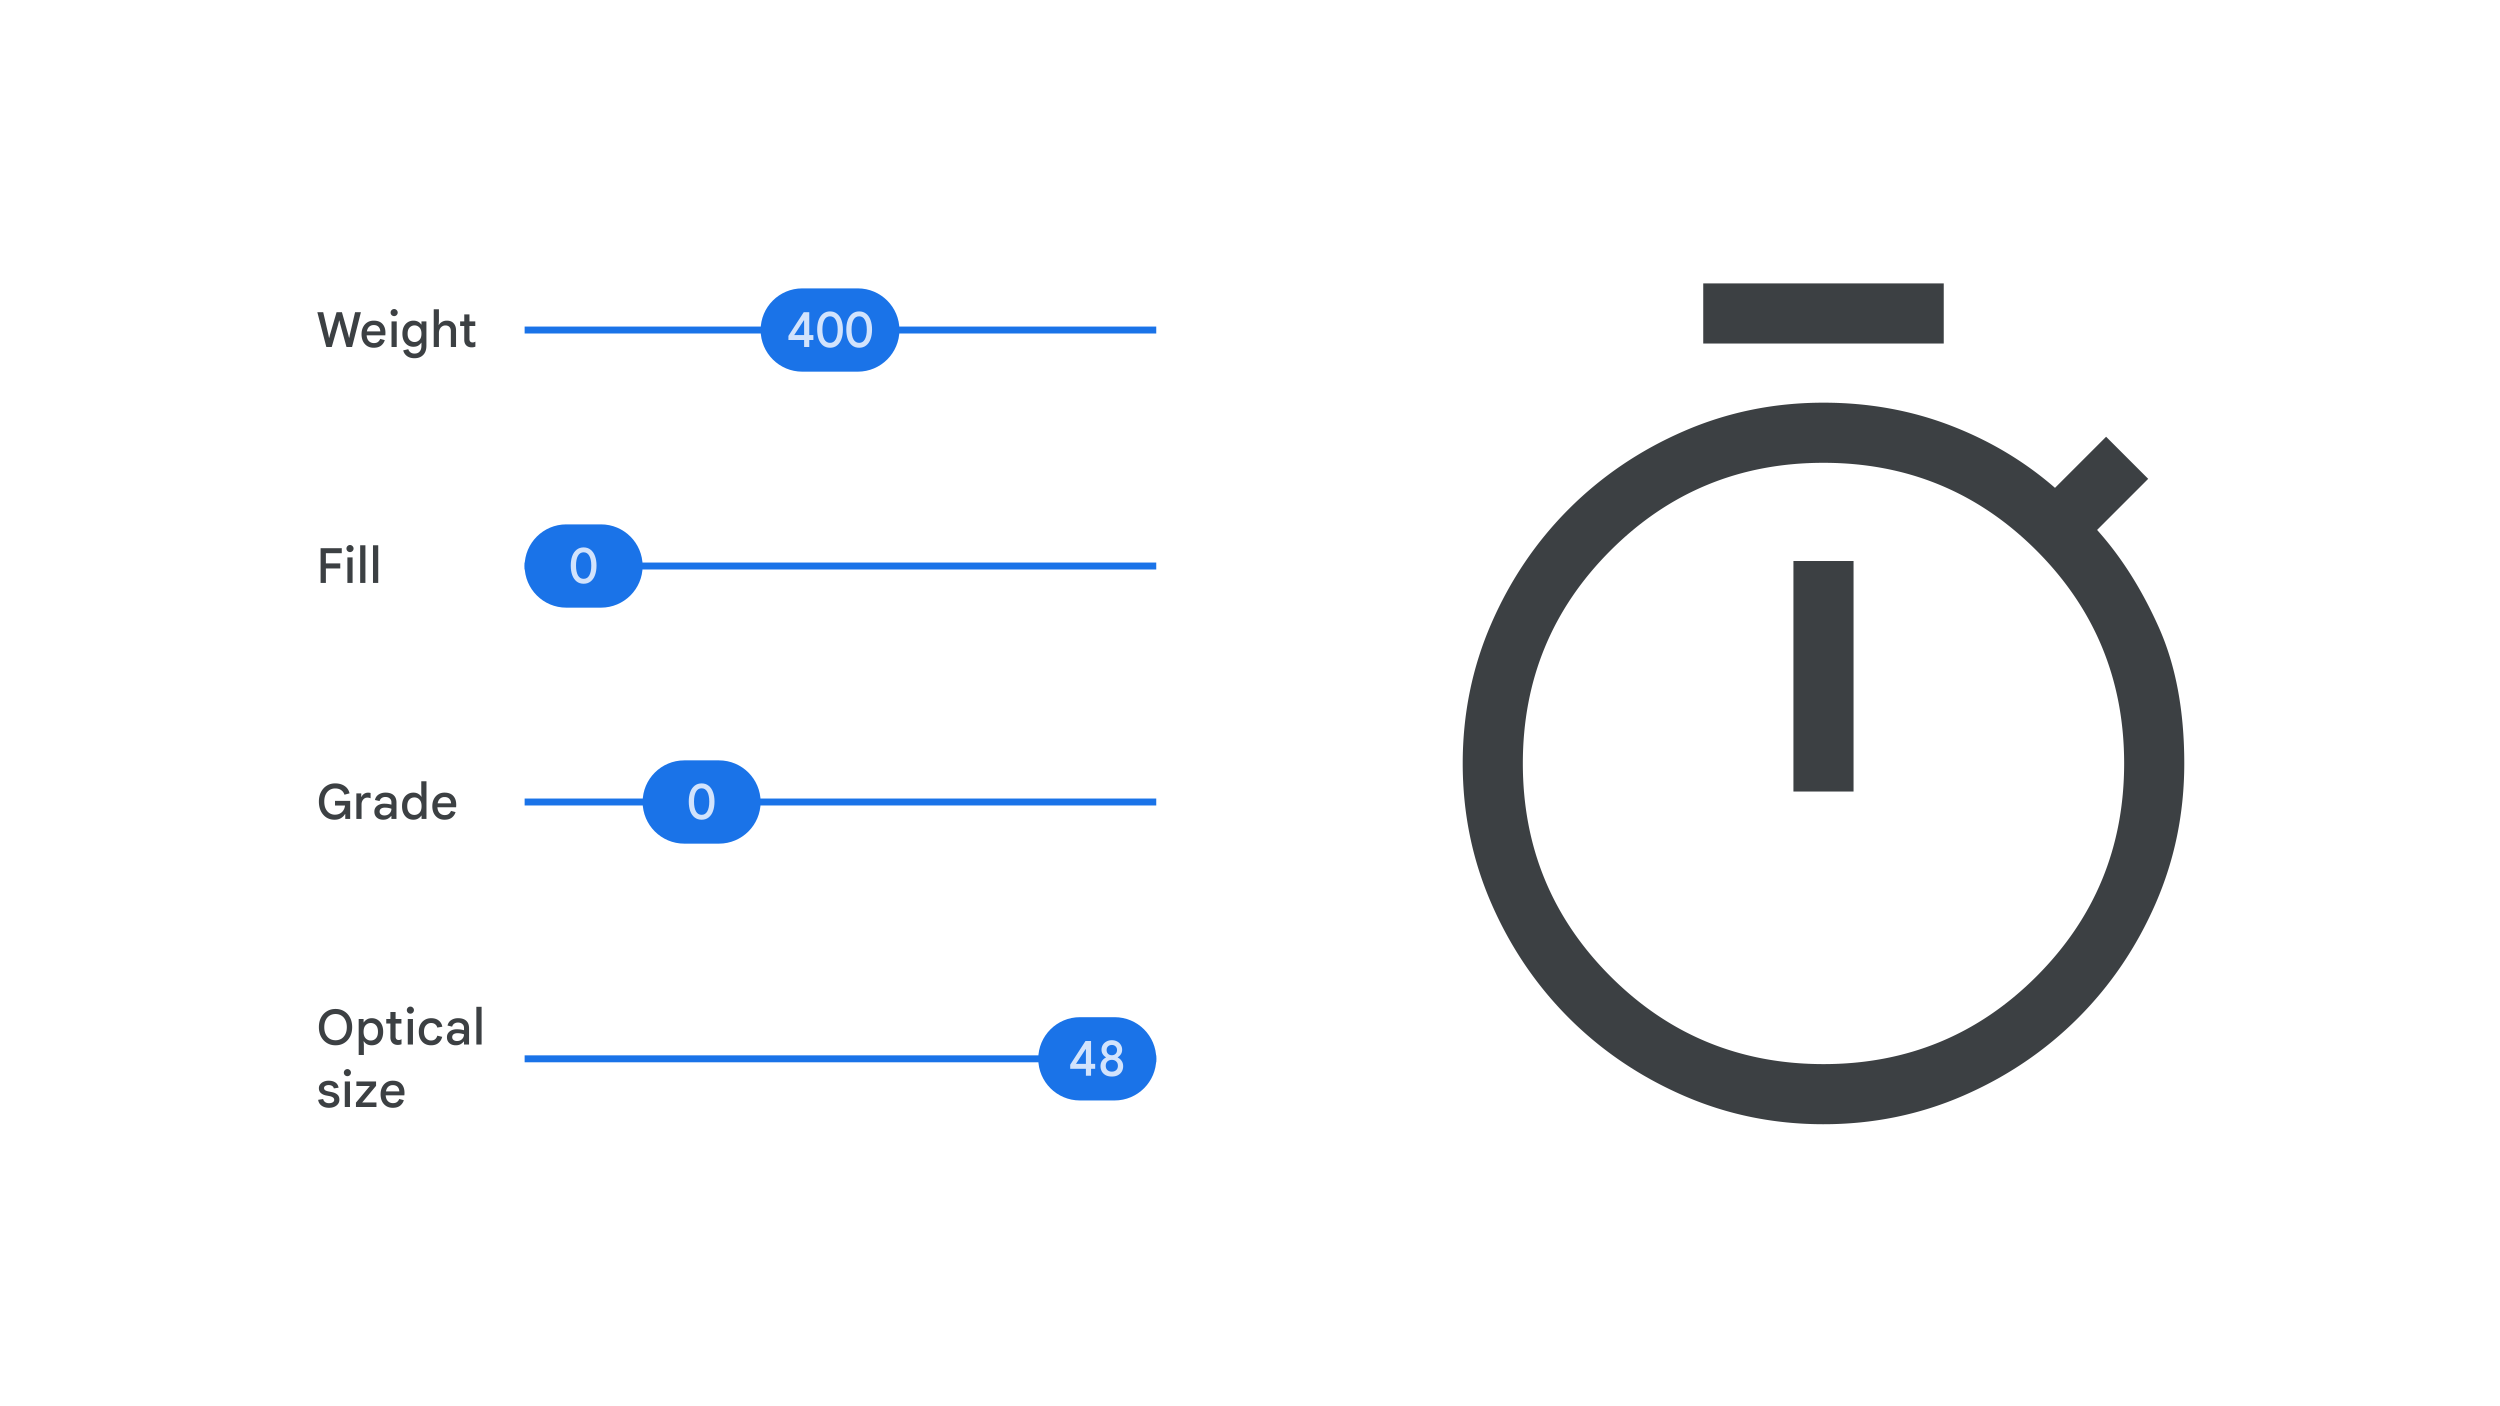<svg width="1920" height="1080" fill="none" xmlns="http://www.w3.org/2000/svg"><path fill="#1A73E8" d="M402.918 250.796h485.083v5.331H402.918z"/><path d="M584.158 253.462c0-17.664 14.32-31.983 31.984-31.983h42.644c17.664 0 31.984 14.319 31.984 31.983s-14.32 31.983-31.984 31.983h-42.644c-17.664 0-31.984-14.319-31.984-31.983Z" fill="#1A73E8"/><path d="M617.56 266.479v-5.374h-12.052v-3.134l11.754-18.209h4.253v17.575h3.172v3.768h-3.172v5.374h-3.955Zm-7.612-9.142h7.612V246.03h-.224l-7.388 11.307Zm27.523 9.739c-2.114 0-3.918-.585-5.41-1.754-1.468-1.169-2.587-2.799-3.359-4.888-.746-2.115-1.119-4.553-1.119-7.314s.373-5.187 1.119-7.276c.772-2.09 1.891-3.719 3.359-4.888 1.492-1.194 3.296-1.791 5.41-1.791 2.115 0 3.906.597 5.374 1.791 1.492 1.169 2.611 2.798 3.358 4.888.771 2.089 1.157 4.515 1.157 7.276s-.386 5.199-1.157 7.314c-.747 2.089-1.866 3.719-3.358 4.888-1.468 1.169-3.259 1.754-5.374 1.754Zm0-3.769c1.891 0 3.334-.883 4.329-2.649 1.02-1.792 1.53-4.304 1.53-7.538s-.51-5.734-1.53-7.5c-.995-1.791-2.438-2.687-4.329-2.687-1.915 0-3.37.896-4.365 2.687-.995 1.766-1.493 4.266-1.493 7.5s.498 5.746 1.493 7.538c.995 1.766 2.45 2.649 4.365 2.649Zm22.374 3.769c-2.114 0-3.918-.585-5.41-1.754-1.468-1.169-2.588-2.799-3.359-4.888-.746-2.115-1.119-4.553-1.119-7.314s.373-5.187 1.119-7.276c.771-2.09 1.891-3.719 3.359-4.888 1.492-1.194 3.296-1.791 5.41-1.791 2.115 0 3.906.597 5.373 1.791 1.493 1.169 2.612 2.798 3.359 4.888.771 2.089 1.156 4.515 1.156 7.276s-.385 5.199-1.156 7.314c-.747 2.089-1.866 3.719-3.359 4.888-1.467 1.169-3.258 1.754-5.373 1.754Zm0-3.769c1.891 0 3.334-.883 4.329-2.649 1.019-1.792 1.529-4.304 1.529-7.538s-.51-5.734-1.529-7.5c-.995-1.791-2.438-2.687-4.329-2.687-1.915 0-3.371.896-4.366 2.687-.995 1.766-1.492 4.266-1.492 7.5s.497 5.746 1.492 7.538c.995 1.766 2.451 2.649 4.366 2.649Z" fill="#D2E3FC"/><path d="m250.612 266.475-6.903-26.717h4.515l3.993 17.276.447 2.351h.224l.56-2.351 5.037-17.276h4.105l4.888 17.276.56 2.314h.224l.41-2.314 4.03-17.276h4.478l-6.791 26.717h-4.292l-4.85-17.687-.597-2.575h-.224l-.597 2.575-5.038 17.687h-4.179Zm36.38.597c-1.891 0-3.545-.436-4.963-1.306-1.393-.896-2.475-2.115-3.247-3.657-.746-1.567-1.119-3.371-1.119-5.411 0-2.089.398-3.918 1.194-5.485.796-1.567 1.891-2.786 3.284-3.657 1.418-.87 3.035-1.306 4.851-1.306 2.96 0 5.199.834 6.716 2.5 1.542 1.667 2.314 3.943 2.314 6.829 0 .721-.038 1.368-.112 1.94h-14.329c.124 1.941.697 3.421 1.716 4.441 1.02 1.02 2.301 1.529 3.844 1.529 1.368 0 2.425-.298 3.171-.895a5.36 5.36 0 0 0 1.68-2.314l3.507.933c-.497 1.692-1.443 3.097-2.836 4.217-1.393 1.094-3.283 1.642-5.671 1.642Zm.037-17.426c-1.343 0-2.488.41-3.433 1.231-.92.821-1.53 2.028-1.828 3.62h10.298c-.074-1.468-.535-2.637-1.38-3.508-.846-.895-2.065-1.343-3.657-1.343Zm15.678-6.866a2.717 2.717 0 0 1-1.94-.783 2.716 2.716 0 0 1-.784-1.941c0-.746.261-1.38.784-1.903.547-.547 1.194-.821 1.94-.821s1.381.274 1.903.821c.547.523.821 1.157.821 1.903 0 .747-.274 1.393-.821 1.941a2.592 2.592 0 0 1-1.903.783Zm-2.015 23.695v-19.628h3.993v19.628h-3.993Zm17.651 8.656c-2.412 0-4.378-.584-5.895-1.753-1.493-1.169-2.413-2.6-2.761-4.291l3.88-.896c.299.97.846 1.766 1.642 2.388.796.647 1.841.97 3.134.97 1.742 0 3.06-.535 3.956-1.604.92-1.07 1.38-2.55 1.38-4.441v-2.238h-.223a7.074 7.074 0 0 1-2.426 2.276c-.945.522-2.164.783-3.657.783a7.831 7.831 0 0 1-4.142-1.156c-1.268-.796-2.288-1.941-3.059-3.433-.747-1.493-1.12-3.309-1.12-5.448 0-2.139.373-3.955 1.12-5.448.771-1.493 1.791-2.624 3.059-3.396a7.964 7.964 0 0 1 4.254-1.194c1.344 0 2.525.262 3.545.784 1.045.522 1.853 1.244 2.426 2.164h.223v-2.351h3.806v18.583c0 3.159-.833 5.56-2.5 7.201-1.641 1.667-3.855 2.5-6.642 2.5Zm.038-12.462c1.443 0 2.686-.523 3.731-1.568 1.045-1.069 1.567-2.674 1.567-4.813s-.522-3.732-1.567-4.776c-1.045-1.07-2.288-1.605-3.731-1.605s-2.699.535-3.769 1.605c-1.045 1.044-1.567 2.637-1.567 4.776s.522 3.744 1.567 4.813c1.07 1.045 2.326 1.568 3.769 1.568Zm14.723 3.806v-28.956h3.993v9.03l-.224 2.948h.224c.498-.921 1.294-1.692 2.388-2.314 1.095-.622 2.314-.933 3.657-.933 2.313 0 4.067.684 5.261 2.053 1.219 1.368 1.829 3.171 1.829 5.41v12.762h-3.993v-12.239c0-1.369-.373-2.426-1.119-3.172-.747-.746-1.767-1.12-3.06-1.12-.97 0-1.829.262-2.575.784-.746.498-1.331 1.182-1.754 2.052-.423.846-.634 1.804-.634 2.874v10.821h-3.993Zm29.076.298c-1.716 0-3.084-.51-4.104-1.53-1.02-1.045-1.53-2.475-1.53-4.291v-10.597h-3.172v-3.508h3.172v-5.373h3.992v5.373h4.478v3.508h-4.478v9.888c0 1.841.809 2.761 2.426 2.761a3.79 3.79 0 0 0 1.119-.149 7.351 7.351 0 0 0 1.008-.485v3.881a9.122 9.122 0 0 1-1.306.373 7.531 7.531 0 0 1-1.605.149Z" fill="#3C4043"/><path fill="#1A73E8" d="M402.918 613.276h485.083v5.331H402.918z"/><path d="M493.539 615.942c0-17.664 14.32-31.984 31.984-31.984h26.652c17.664 0 31.984 14.32 31.984 31.984s-14.32 31.983-31.984 31.983h-26.652c-17.664 0-31.984-14.319-31.984-31.983Z" fill="#1A73E8"/><path d="M538.856 629.556c-2.114 0-3.918-.585-5.41-1.754-1.468-1.169-2.587-2.799-3.359-4.888-.746-2.115-1.119-4.553-1.119-7.314s.373-5.187 1.119-7.276c.772-2.09 1.891-3.719 3.359-4.888 1.492-1.194 3.296-1.791 5.41-1.791 2.115 0 3.906.597 5.374 1.791 1.492 1.169 2.611 2.798 3.358 4.888.771 2.089 1.157 4.515 1.157 7.276s-.386 5.199-1.157 7.314c-.747 2.089-1.866 3.719-3.358 4.888-1.468 1.169-3.259 1.754-5.374 1.754Zm0-3.769c1.891 0 3.334-.883 4.329-2.649 1.02-1.792 1.53-4.304 1.53-7.538s-.51-5.734-1.53-7.5c-.995-1.791-2.438-2.687-4.329-2.687-1.915 0-3.37.896-4.365 2.687-.996 1.766-1.493 4.266-1.493 7.5s.497 5.746 1.493 7.538c.995 1.766 2.45 2.649 4.365 2.649Z" fill="#D2E3FC"/><path d="M256.918 629.551c-2.338 0-4.415-.572-6.231-1.716-1.791-1.169-3.209-2.799-4.254-4.888-1.02-2.115-1.53-4.565-1.53-7.351 0-2.786.547-5.224 1.642-7.314 1.094-2.114 2.575-3.744 4.44-4.888 1.866-1.169 3.993-1.754 6.381-1.754 2.91 0 5.348.672 7.313 2.015 1.991 1.343 3.247 3.222 3.769 5.635l-3.918 1.044c-.448-1.492-1.281-2.661-2.5-3.507-1.194-.871-2.749-1.306-4.664-1.306-1.518 0-2.911.385-4.179 1.157-1.269.771-2.276 1.903-3.023 3.395-.746 1.493-1.119 3.334-1.119 5.523 0 2.164.361 4.005 1.082 5.522.746 1.493 1.729 2.625 2.948 3.396a7.639 7.639 0 0 0 4.104 1.156c1.518 0 2.824-.298 3.918-.895 1.12-.622 2.003-1.455 2.65-2.5.671-1.07 1.082-2.276 1.231-3.62h-7.687v-3.582h11.642v13.881h-3.768v-3.731h-.224c-.747 1.293-1.791 2.338-3.135 3.134-1.318.796-2.948 1.194-4.888 1.194Zm16.764-.597v-19.627h3.768v2.649h.224c.398-.945 1.045-1.716 1.941-2.313.895-.597 1.915-.896 3.059-.896.473 0 .859.025 1.157.075.299.05.56.112.784.186v4.068c-.746-.349-1.592-.523-2.538-.523-1.243 0-2.288.498-3.134 1.493-.846.995-1.269 2.239-1.269 3.731v11.157h-3.992Zm20.627.597c-2.039 0-3.681-.56-4.925-1.679-1.244-1.119-1.866-2.624-1.866-4.515 0-1.318.336-2.425 1.008-3.321.696-.92 1.604-1.617 2.724-2.09 1.144-.472 2.4-.709 3.768-.709 1.045 0 2.015.063 2.911.187.895.124 1.791.311 2.687.56v-1.866c0-1.219-.423-2.189-1.269-2.91-.846-.747-1.965-1.12-3.358-1.12-1.12 0-2.078.274-2.874.821-.771.522-1.306 1.294-1.604 2.314l-3.545-.821c.398-1.841 1.343-3.247 2.836-4.217 1.517-.97 3.259-1.455 5.224-1.455 2.761 0 4.863.659 6.306 1.978 1.443 1.318 2.164 3.209 2.164 5.671v12.575h-3.88v-2.276h-.224c-.573.746-1.369 1.418-2.388 2.015-.996.572-2.227.858-3.695.858Zm.896-3.284c1.642 0 2.948-.497 3.918-1.492.995-1.02 1.493-2.239 1.493-3.657-1.667-.572-3.321-.858-4.963-.858-1.294 0-2.301.261-3.023.784-.721.522-1.082 1.293-1.082 2.313 0 .846.336 1.542 1.008 2.09.696.547 1.579.82 2.649.82Zm22.29 3.284c-1.717 0-3.234-.41-4.552-1.231-1.294-.846-2.314-2.053-3.06-3.62-.746-1.567-1.12-3.42-1.12-5.559 0-2.165.374-4.018 1.12-5.56.746-1.567 1.778-2.762 3.097-3.582 1.318-.846 2.823-1.269 4.515-1.269 1.468 0 2.711.311 3.731.933 1.045.597 1.816 1.318 2.314 2.164h.224l-.224-2.799v-9.03h3.992v28.956h-3.768v-2.537h-.224c-.523.846-1.306 1.579-2.351 2.201-1.02.622-2.251.933-3.694.933Zm.746-3.694c1.592 0 2.911-.56 3.955-1.679 1.045-1.144 1.568-2.824 1.568-5.037 0-2.214-.523-3.881-1.568-5.001-1.044-1.144-2.363-1.716-3.955-1.716s-2.91.572-3.955 1.716c-1.02 1.12-1.53 2.787-1.53 5.001 0 2.213.51 3.893 1.53 5.037 1.045 1.119 2.363 1.679 3.955 1.679Zm23.108 3.694c-1.891 0-3.545-.435-4.963-1.306-1.393-.895-2.475-2.114-3.246-3.657-.746-1.567-1.119-3.37-1.119-5.41 0-2.09.398-3.918 1.194-5.485.796-1.568 1.89-2.786 3.283-3.657 1.418-.871 3.035-1.306 4.851-1.306 2.96 0 5.199.833 6.717 2.5 1.542 1.667 2.313 3.943 2.313 6.828 0 .722-.037 1.369-.112 1.941h-14.328c.124 1.94.696 3.42 1.716 4.44 1.02 1.02 2.301 1.53 3.843 1.53 1.368 0 2.426-.299 3.172-.896a5.354 5.354 0 0 0 1.679-2.313l3.508.933c-.498 1.691-1.443 3.097-2.836 4.216-1.393 1.095-3.284 1.642-5.672 1.642Zm.037-17.426c-1.343 0-2.487.411-3.433 1.232-.92.821-1.529 2.027-1.828 3.619h10.299c-.075-1.467-.535-2.637-1.381-3.507-.846-.896-2.065-1.344-3.657-1.344Z" fill="#3C4043"/><path fill="#1A73E8" d="M402.918 432.035h485.083v5.331H402.918z"/><path d="M402.918 434.7c0-17.664 14.319-31.983 31.983-31.983h26.653c17.664 0 31.984 14.319 31.984 31.983s-14.32 31.984-31.984 31.984h-26.653c-17.664 0-31.983-14.32-31.983-31.984Z" fill="#1A73E8"/><path d="M448.235 448.314c-2.114 0-3.918-.585-5.41-1.754-1.468-1.169-2.587-2.798-3.359-4.888-.746-2.115-1.119-4.552-1.119-7.314 0-2.761.373-5.186 1.119-7.276.772-2.089 1.891-3.719 3.359-4.888 1.492-1.194 3.296-1.791 5.41-1.791 2.115 0 3.906.597 5.373 1.791 1.493 1.169 2.612 2.799 3.359 4.888.771 2.09 1.156 4.515 1.156 7.276 0 2.762-.385 5.199-1.156 7.314-.747 2.09-1.866 3.719-3.359 4.888-1.467 1.169-3.258 1.754-5.373 1.754Zm0-3.769c1.891 0 3.334-.883 4.329-2.649 1.02-1.791 1.529-4.304 1.529-7.538s-.509-5.734-1.529-7.5c-.995-1.791-2.438-2.686-4.329-2.686-1.915 0-3.371.895-4.366 2.686-.995 1.766-1.492 4.266-1.492 7.5s.497 5.747 1.492 7.538c.995 1.766 2.451 2.649 4.366 2.649Z" fill="#D2E3FC"/><path d="M246.209 447.713v-26.717h16.269v3.881h-12.202v7.836h11.045v3.88h-11.045v11.12h-4.067Zm22.601-23.695a2.719 2.719 0 0 1-1.941-.783 2.717 2.717 0 0 1-.783-1.94c0-.747.261-1.381.783-1.903.548-.548 1.194-.821 1.941-.821.746 0 1.38.273 1.903.821.547.522.821 1.156.821 1.903 0 .746-.274 1.393-.821 1.94a2.593 2.593 0 0 1-1.903.783Zm-2.015 23.695v-19.627h3.992v19.627h-3.992Zm9.811 0v-28.956h4.03v28.956h-4.03Zm9.847 0v-28.956h4.03v28.956h-4.03Z" fill="#3C4043"/><path fill="#1A73E8" d="M402.918 810.508h485.083v5.331H402.918z"/><path d="M797.381 813.174c0-17.664 14.319-31.984 31.983-31.984h26.653c17.664 0 31.984 14.32 31.984 31.984s-14.32 31.983-31.984 31.983h-26.653c-17.664 0-31.983-14.319-31.983-31.983Z" fill="#1A73E8"/><path d="M833.974 826.19v-5.373h-12.053v-3.134l11.754-18.209h4.254v17.574h3.172v3.769h-3.172v5.373h-3.955Zm-7.612-9.142h7.612v-11.306h-.224l-7.388 11.306Zm27.523 9.739c-1.841 0-3.42-.348-4.739-1.044-1.293-.722-2.276-1.679-2.948-2.874-.671-1.218-1.007-2.549-1.007-3.992 0-1.617.385-2.985 1.157-4.105.796-1.144 1.791-2.002 2.985-2.574v-.224a7.543 7.543 0 0 1-2.388-2.314c-.647-.995-.971-2.151-.971-3.47 0-1.343.324-2.562.971-3.657.671-1.119 1.604-2.002 2.798-2.649 1.194-.672 2.575-1.007 4.142-1.007 1.567 0 2.948.335 4.142 1.007 1.194.647 2.114 1.53 2.761 2.649.672 1.095 1.008 2.314 1.008 3.657 0 1.319-.324 2.475-.971 3.47a7.543 7.543 0 0 1-2.388 2.314v.224c1.194.572 2.177 1.43 2.948 2.574.796 1.12 1.194 2.488 1.194 4.105 0 1.443-.336 2.774-1.007 3.992-.672 1.195-1.667 2.152-2.985 2.874-1.294.696-2.861 1.044-4.702 1.044Zm0-16.38c1.194 0 2.152-.361 2.873-1.083.746-.746 1.12-1.704 1.12-2.873 0-1.144-.374-2.077-1.12-2.798-.721-.747-1.679-1.12-2.873-1.12-1.194 0-2.164.373-2.91 1.12-.722.721-1.083 1.654-1.083 2.798 0 1.169.361 2.127 1.083 2.873.746.722 1.716 1.083 2.91 1.083Zm0 12.612c1.393 0 2.512-.398 3.358-1.194.871-.796 1.306-1.891 1.306-3.284 0-1.418-.435-2.525-1.306-3.321-.846-.821-1.965-1.231-3.358-1.231s-2.525.41-3.396 1.231c-.845.796-1.268 1.903-1.268 3.321 0 1.393.423 2.488 1.268 3.284.871.796 2.003 1.194 3.396 1.194Z" fill="#D2E3FC"/><path d="M257.702 802.795c-2.538 0-4.764-.597-6.679-1.791-1.916-1.194-3.421-2.836-4.515-4.926-1.07-2.089-1.605-4.502-1.605-7.239 0-2.736.535-5.149 1.605-7.239 1.094-2.114 2.599-3.756 4.515-4.925 1.915-1.194 4.141-1.791 6.679-1.791 2.537 0 4.763.597 6.679 1.791 1.915 1.169 3.408 2.811 4.478 4.925 1.069 2.09 1.604 4.503 1.604 7.239 0 2.737-.535 5.15-1.604 7.239-1.07 2.09-2.563 3.732-4.478 4.926-1.916 1.194-4.142 1.791-6.679 1.791Zm0-3.881c1.666 0 3.147-.385 4.44-1.157 1.294-.796 2.314-1.94 3.06-3.433.771-1.517 1.157-3.345 1.157-5.485 0-2.139-.386-3.955-1.157-5.448-.746-1.517-1.766-2.661-3.06-3.432-1.293-.796-2.774-1.194-4.44-1.194-1.667 0-3.16.398-4.478 1.194-1.294.771-2.313 1.915-3.06 3.432-.746 1.493-1.119 3.309-1.119 5.448 0 2.14.373 3.968 1.119 5.485.747 1.493 1.766 2.637 3.06 3.433 1.318.772 2.811 1.157 4.478 1.157Zm17.765 11.344v-27.687h3.769v2.574h.224c.497-.846 1.269-1.579 2.313-2.201 1.07-.647 2.314-.97 3.732-.97 1.716 0 3.234.422 4.552 1.268 1.319.821 2.351 2.015 3.097 3.582.746 1.543 1.12 3.396 1.12 5.56 0 2.164-.374 4.03-1.12 5.597-.746 1.543-1.778 2.737-3.097 3.582-1.318.821-2.836 1.232-4.552 1.232-1.493 0-2.761-.299-3.806-.896-1.02-.622-1.766-1.343-2.239-2.164h-.224l.224 2.761v7.762h-3.993Zm9.292-11.157c1.592 0 2.91-.56 3.955-1.679 1.045-1.145 1.567-2.824 1.567-5.038 0-2.214-.522-3.881-1.567-5-1.045-1.144-2.363-1.716-3.955-1.716-1.568 0-2.886.572-3.956 1.716-1.045 1.119-1.567 2.786-1.567 5s.522 3.893 1.567 5.038c1.07 1.119 2.388 1.679 3.956 1.679Zm20.695 3.395c-1.716 0-3.085-.51-4.104-1.53-1.02-1.044-1.53-2.475-1.53-4.291v-10.597h-3.172v-3.507h3.172v-5.374h3.992v5.374h4.478v3.507h-4.478v9.888c0 1.841.809 2.762 2.426 2.762.423 0 .796-.05 1.119-.15a7.351 7.351 0 0 0 1.008-.485v3.881a8.994 8.994 0 0 1-1.306.373c-.448.1-.983.149-1.605.149Zm9.724-23.993a2.717 2.717 0 0 1-1.94-.783 2.716 2.716 0 0 1-.784-1.941c0-.746.261-1.38.784-1.903.547-.547 1.194-.821 1.94-.821s1.381.274 1.903.821c.547.523.821 1.157.821 1.903 0 .747-.274 1.393-.821 1.941a2.592 2.592 0 0 1-1.903.783Zm-2.015 23.695v-19.627h3.993v19.627h-3.993Zm17.838.597c-1.866 0-3.507-.423-4.925-1.269-1.393-.871-2.488-2.089-3.284-3.657-.771-1.567-1.157-3.395-1.157-5.485 0-2.114.398-3.943 1.194-5.485.821-1.567 1.941-2.774 3.359-3.619 1.442-.871 3.097-1.306 4.962-1.306 2.339 0 4.254.584 5.747 1.753 1.517 1.169 2.45 2.774 2.798 4.814l-3.88.634c-.249-1.07-.784-1.915-1.605-2.537-.796-.647-1.841-.97-3.134-.97-1.543 0-2.836.584-3.881 1.753-1.045 1.145-1.567 2.799-1.567 4.963s.51 3.831 1.53 5c1.045 1.145 2.351 1.717 3.918 1.717 2.462 0 4.055-1.232 4.776-3.694l3.769.895c-.473 1.916-1.431 3.483-2.874 4.702-1.442 1.194-3.358 1.791-5.746 1.791Zm19.051 0c-2.04 0-3.682-.56-4.926-1.679-1.244-1.12-1.865-2.625-1.865-4.515 0-1.319.335-2.426 1.007-3.321.697-.921 1.605-1.617 2.724-2.09 1.144-.473 2.4-.709 3.769-.709 1.044 0 2.015.062 2.91.187.896.124 1.791.311 2.687.559v-1.865c0-1.219-.423-2.189-1.269-2.911-.846-.746-1.965-1.119-3.358-1.119-1.12 0-2.077.273-2.873.821-.772.522-1.306 1.293-1.605 2.313l-3.545-.821c.398-1.841 1.344-3.246 2.836-4.216 1.518-.97 3.259-1.455 5.224-1.455 2.761 0 4.863.659 6.306 1.977 1.443 1.319 2.164 3.209 2.164 5.672v12.575h-3.88v-2.276h-.224c-.572.746-1.368 1.418-2.388 2.015-.995.572-2.227.858-3.694.858Zm.895-3.284c1.642 0 2.948-.497 3.918-1.492.995-1.02 1.493-2.239 1.493-3.657-1.667-.572-3.321-.858-4.963-.858-1.294 0-2.301.261-3.022.783-.722.523-1.083 1.294-1.083 2.314 0 .845.336 1.542 1.008 2.089.696.548 1.58.821 2.649.821Zm14.898 2.687v-28.956h4.029v28.956h-4.029Zm-113.143 48.597c-2.289 0-4.192-.547-5.709-1.642-1.493-1.095-2.376-2.587-2.65-4.478l3.844-.634a3.843 3.843 0 0 0 1.455 2.313c.796.597 1.816.896 3.06.896 1.069 0 1.99-.212 2.761-.634.796-.448 1.194-1.095 1.194-1.941 0-.771-.336-1.393-1.008-1.865-.646-.473-1.579-.821-2.798-1.045l-2.351-.448c-1.642-.299-2.985-.908-4.03-1.828-1.045-.921-1.567-2.177-1.567-3.769 0-1.144.336-2.139 1.007-2.985.672-.871 1.568-1.543 2.687-2.015 1.144-.498 2.401-.746 3.769-.746 2.04 0 3.744.435 5.112 1.306 1.368.87 2.214 2.226 2.537 4.067l-3.619.559c-.249-.945-.734-1.604-1.456-1.977-.696-.398-1.529-.597-2.5-.597-1.044 0-1.903.211-2.574.634-.672.423-1.008.97-1.008 1.642 0 .647.249 1.182.747 1.604.522.398 1.368.722 2.537.971l2.724.559c1.841.373 3.259 1.02 4.254 1.941 1.02.92 1.53 2.214 1.53 3.88 0 1.269-.361 2.376-1.083 3.321-.696.921-1.641 1.642-2.835 2.164-1.194.498-2.538.747-4.03.747Zm14.103-24.292a2.717 2.717 0 0 1-1.94-.783 2.719 2.719 0 0 1-.783-1.941c0-.746.261-1.38.783-1.903.547-.547 1.194-.821 1.94-.821.747 0 1.381.274 1.904.821.547.523.82 1.157.82 1.903 0 .747-.273 1.393-.82 1.941a2.594 2.594 0 0 1-1.904.783Zm-2.014 23.695v-19.627h3.992v19.627h-3.992Zm8.579 0v-3.359l10.672-12.761h-10.336v-3.507h15.112v3.358l-10.634 12.761h10.933v3.508H273.37Zm28.251.597c-1.89 0-3.545-.436-4.963-1.306-1.393-.896-2.475-2.115-3.246-3.657-.746-1.567-1.119-3.371-1.119-5.411 0-2.089.398-3.918 1.194-5.485.796-1.567 1.89-2.786 3.283-3.656 1.418-.871 3.035-1.306 4.851-1.306 2.96 0 5.199.833 6.717 2.5 1.542 1.666 2.313 3.942 2.313 6.828 0 .721-.037 1.368-.112 1.94h-14.328c.124 1.941.696 3.421 1.716 4.441s2.301 1.53 3.844 1.53c1.368 0 2.425-.299 3.171-.896a5.36 5.36 0 0 0 1.679-2.313l3.508.932c-.498 1.692-1.443 3.098-2.836 4.217-1.393 1.095-3.284 1.642-5.672 1.642Zm.038-17.426c-1.344 0-2.488.411-3.433 1.231-.921.821-1.53 2.028-1.829 3.62h10.299c-.075-1.468-.535-2.637-1.381-3.508-.845-.895-2.064-1.343-3.656-1.343ZM1308.08 263.843v-46.18h184.72v46.18h-184.72Zm69.27 344.041h46.18V430.861h-46.18v177.023Zm23.09 255.53c-37.97 0-73.76-7.312-107.37-21.935-33.61-14.624-62.98-34.507-88.13-59.65-25.14-25.142-45.02-54.518-59.64-88.127-14.63-33.608-21.94-69.398-21.94-107.368s7.31-73.76 21.94-107.369c14.62-33.609 34.5-62.984 59.64-88.127 25.15-25.142 54.52-45.025 88.13-59.649 33.61-14.624 69.4-21.935 107.37-21.935 34.38 0 66.7 5.772 96.98 17.317 30.27 11.545 57.21 27.58 80.81 48.104l39.26-39.253 32.32 32.326-39.25 39.253c18.47 20.525 34.25 45.411 47.33 74.658 13.09 29.247 19.63 64.139 19.63 104.675 0 37.97-7.31 73.76-21.93 107.368-14.63 33.609-34.51 62.985-59.65 88.127-25.15 25.143-54.52 45.026-88.13 59.65-33.61 14.623-69.4 21.935-107.37 21.935Zm0-46.18c64.14 0 118.66-22.449 163.55-67.346 44.9-44.897 67.35-99.415 67.35-163.554s-22.45-118.657-67.35-163.555c-44.89-44.897-99.41-67.345-163.55-67.345-64.14 0-118.66 22.448-163.55 67.345-44.9 44.898-67.35 99.416-67.35 163.555 0 64.139 22.45 118.657 67.35 163.554 44.89 44.897 99.41 67.346 163.55 67.346Z" fill="#3C4043"/></svg>